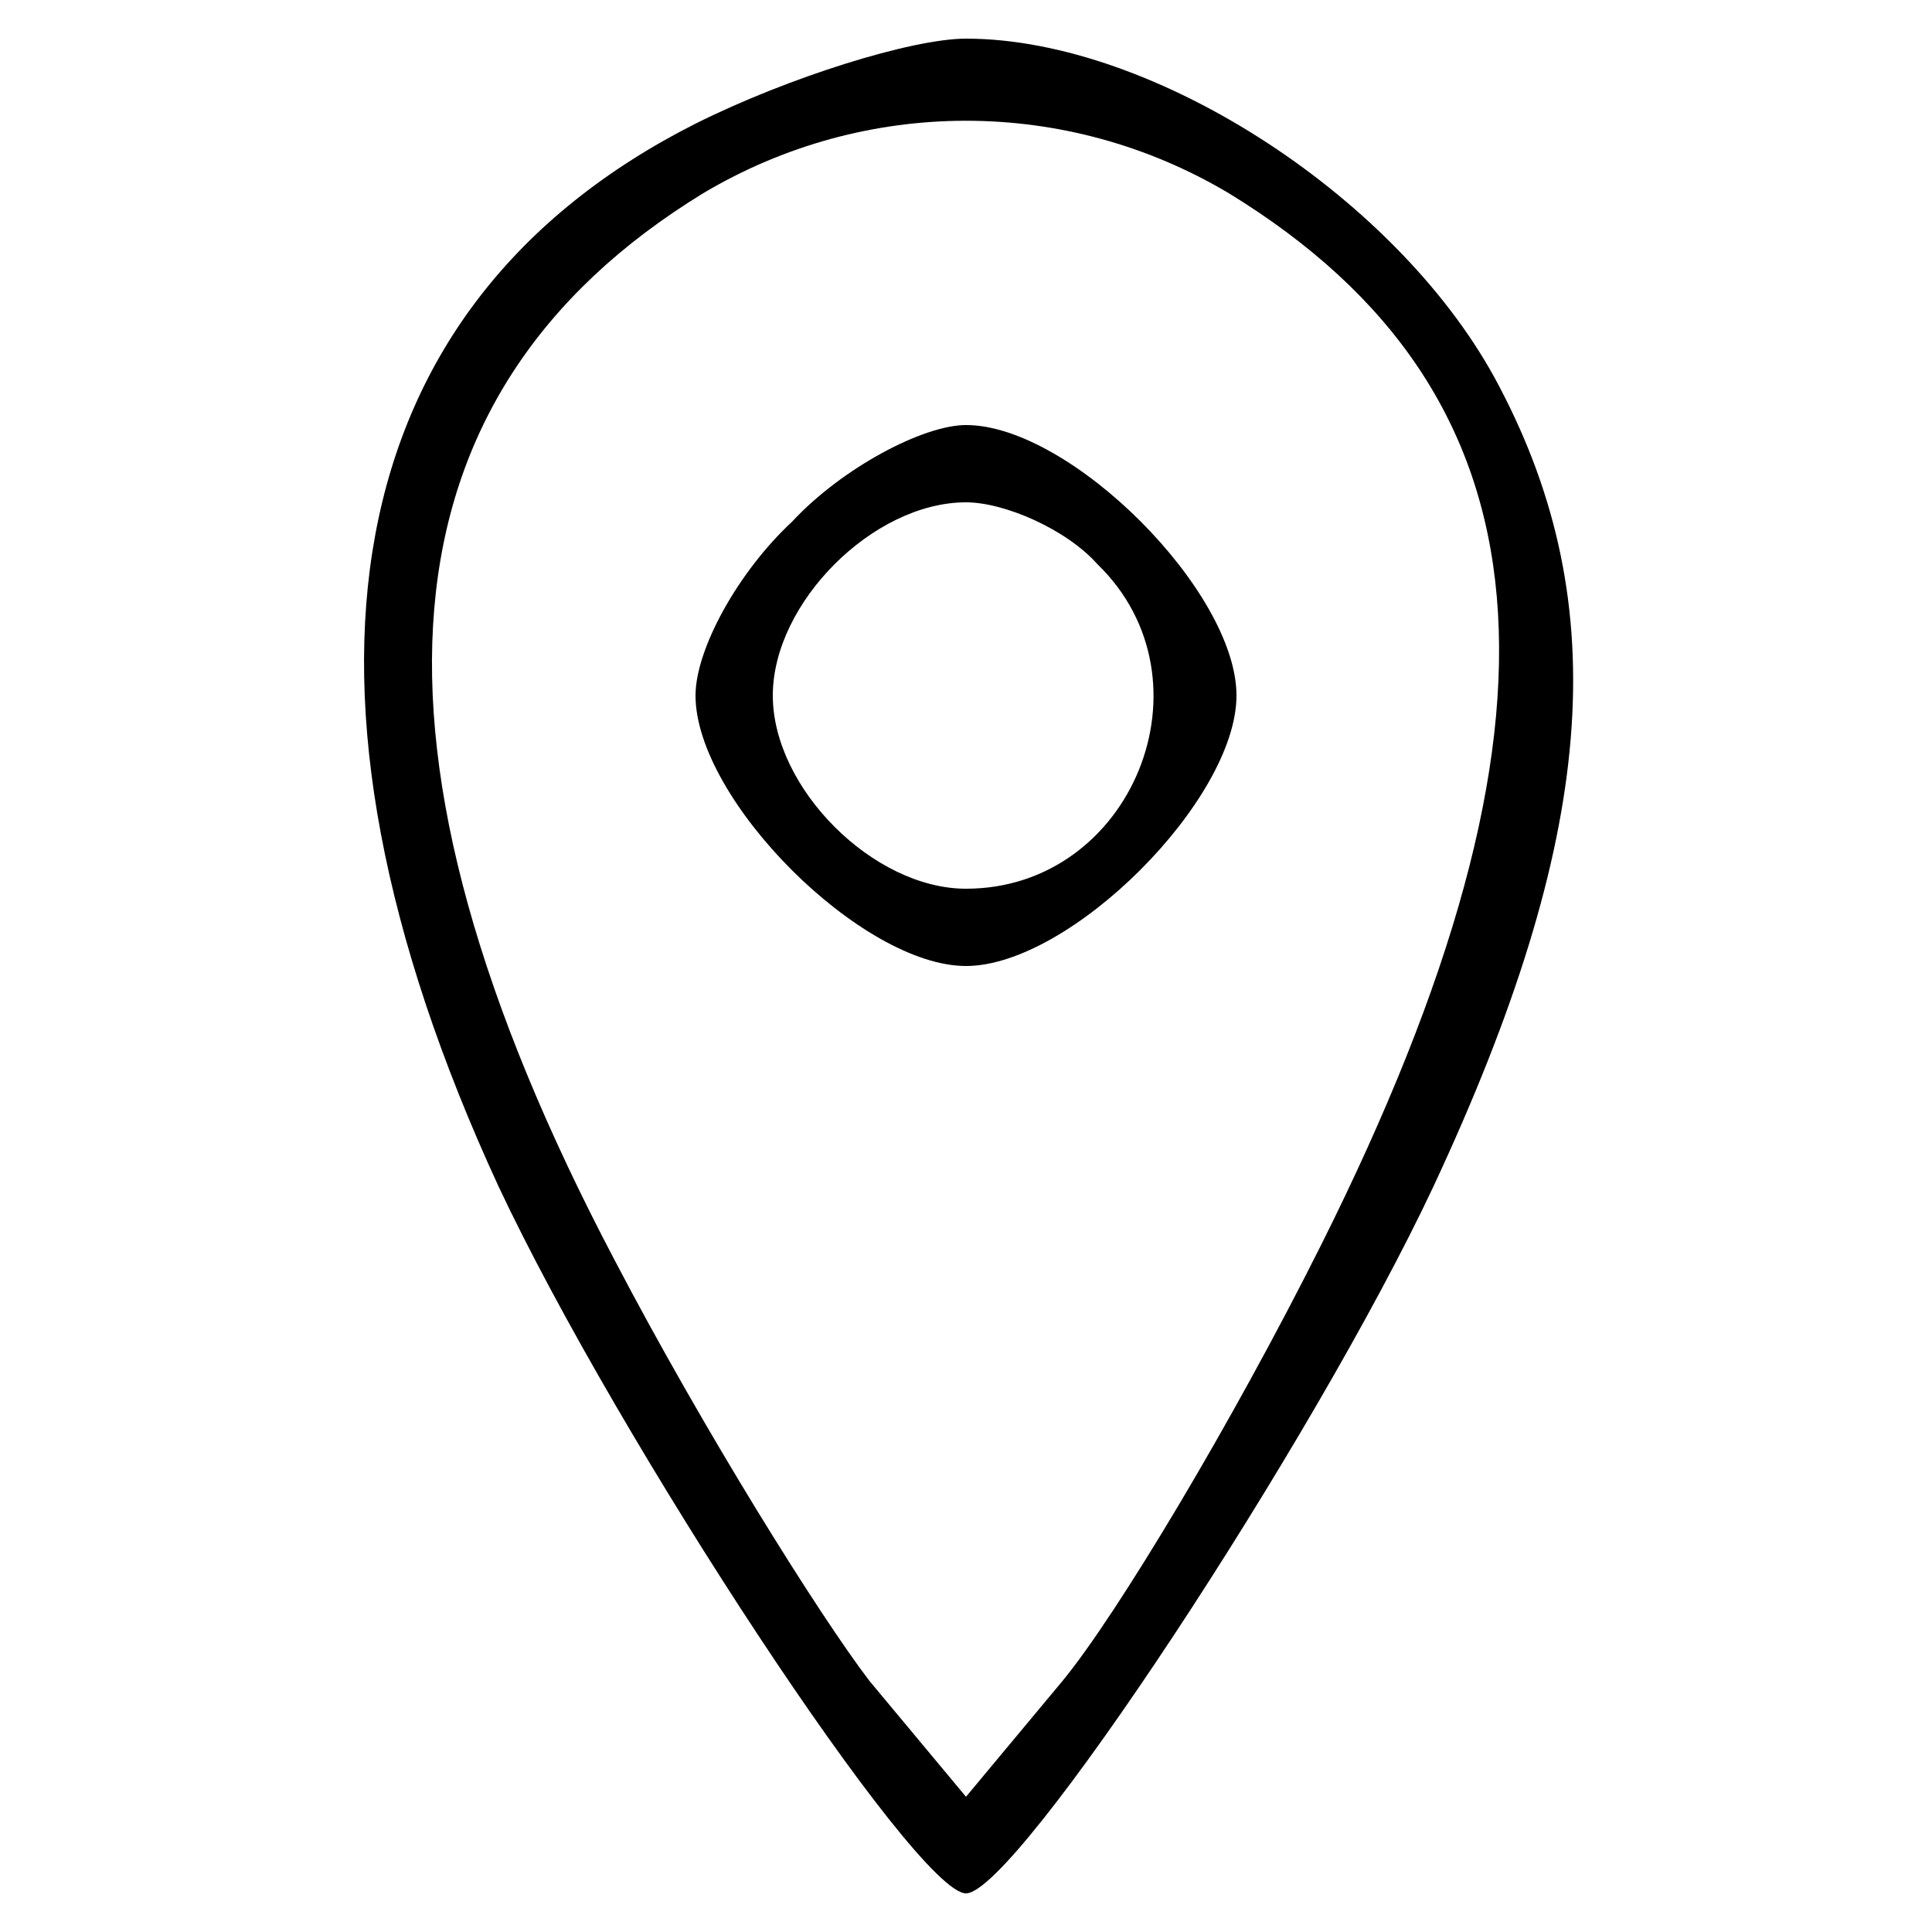 <svg xmlns="http://www.w3.org/2000/svg" width="50pt" height="50pt" viewBox="0 0 50 50" preserveAspectRatio="xMidYMid meet"><g transform="translate(0,50) scale(0.1,-0.1)" fill="#000000" stroke="none"><path d="M180 468 c-93 -47 -111 -145 -51 -275 31 -66 108 -183 121 -183 13 0 90 117 121 183 42 90 47 150 17 207 -25 48 -89 90 -138 90 -14 0 -46 -10 -70 -22z m138 -18 c85 -52 92 -136 24 -272 -23 -46 -53 -96 -67 -113 l-25 -30 -25 30 c-13 17 -43 65 -66 109 -70 133 -62 224 23 276 42 25 94 25 136 0z"></path><path d="M205 365 c-14 -13 -25 -33 -25 -45 0 -27 43 -70 70 -70 27 0 70 43 70 70 0 27 -43 70 -70 70 -11 0 -32 -11 -45 -25z m79 -11 c31 -30 9 -84 -34 -84 -24 0 -50 26 -50 50 0 24 26 50 50 50 10 0 26 -7 34 -16z"></path></g></svg>